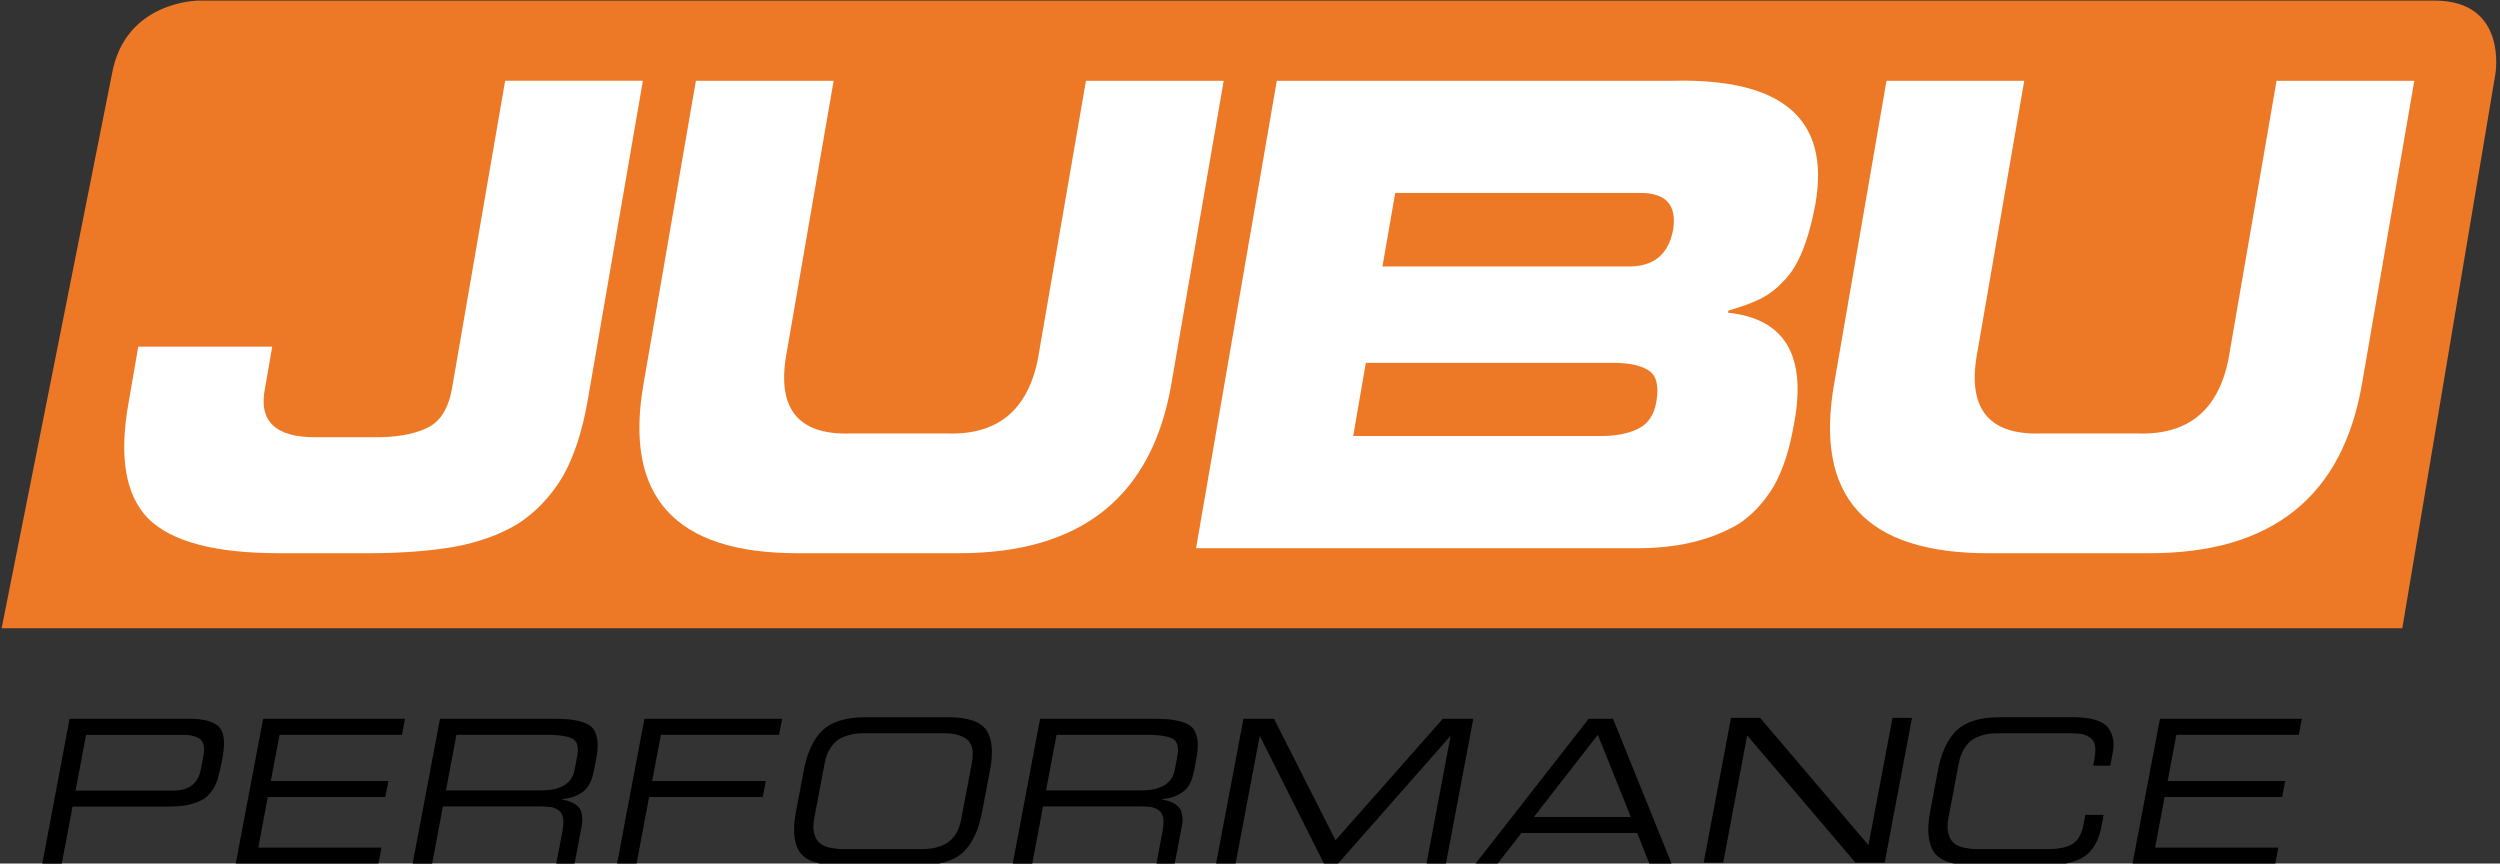 <?xml version="1.0" encoding="utf-8"?>
<!-- Generator: Adobe Illustrator 14.0.0, SVG Export Plug-In . SVG Version: 6.00 Build 43363)  -->
<!DOCTYPE svg PUBLIC "-//W3C//DTD SVG 1.1//EN" "http://www.w3.org/Graphics/SVG/1.1/DTD/svg11.dtd">
<svg version="1.1" id="Ebene_1" xmlns="http://www.w3.org/2000/svg" xmlns:xlink="http://www.w3.org/1999/xlink" x="0px" y="0px"
	 width="137.708px" height="47.568px" viewBox="0 0 137.708 47.568" enable-background="new 0 0 137.708 47.568"
	 xml:space="preserve">
<rect x="0" y="0" width="137.708" height="47.568" fill="#333333" stroke="none"/>
<g>
	<path fill="#ED7927" d="M10.939,0.033c0,0-4.059,0-4.775,4.059L0.09,34.608h132.236l5.125-30.516c0,0,0.716-4.059-3.344-4.059
		H10.939z"/>
	<path fill="#FFFFFF" d="M7.615,19.097h7.38l-0.396,2.277c-0.373,1.83,0.576,2.735,2.845,2.71h3.01
		c1.278,0.025,2.295-0.144,3.047-0.501c0.739-0.336,1.203-1.071,1.4-2.205l2.924-16.93h7.587l-3.033,17.57
		c-0.3,1.725-0.76,3.137-1.383,4.235c-0.669,1.113-1.508,1.985-2.505,2.622c-0.995,0.589-2.16,1.008-3.505,1.251
		c-1.363,0.231-2.92,0.346-4.668,0.346h-4.956c-3.517,0-5.915-0.637-7.197-1.908c-1.257-1.286-1.618-3.409-1.084-6.373L7.615,19.097
		z"/>
	<path fill="#FFFFFF" d="M38.332,4.449h7.587L43.35,19.324c-0.608,3.116,0.545,4.634,3.459,4.554h5.408
		c2.885,0.08,4.563-1.438,5.031-4.554l2.57-14.875h7.587L64.543,21.03c-1.047,6.318-4.978,9.468-11.794,9.443h-8.751
		c-6.833,0.025-9.678-3.12-8.532-9.431L38.332,4.449z"/>
	<path fill="#FFFFFF" d="M103.914,4.449h7.587l-2.569,14.875c-0.608,3.116,0.545,4.634,3.459,4.554h5.408
		c2.885,0.08,4.563-1.438,5.031-4.554l2.57-14.875h7.587l-2.862,16.581c-1.047,6.318-4.978,9.468-11.794,9.443h-8.751
		c-6.833,0.025-9.678-3.12-8.532-9.431L103.914,4.449z"/>
	<path fill="#FFFFFF" d="M76.15,14.676h13.443c1.452,0.045,2.306-0.625,2.568-2.016c0.217-1.379-0.406-2.055-1.87-2.032H76.853
		L76.15,14.676z M74.539,24.018H88.17c0.847,0,1.533-0.135,2.058-0.401c0.546-0.255,0.883-0.752,1.011-1.493
		c0.151-0.881,0.001-1.46-0.451-1.736c-0.433-0.267-1.075-0.4-1.922-0.4H75.234L74.539,24.018z M70.331,4.449H92.17
		c6.025-0.139,8.635,2.113,7.835,6.754c-0.396,2.139-0.999,3.587-1.821,4.338c-0.368,0.406-0.81,0.731-1.323,0.973
		c-0.512,0.232-1.062,0.428-1.654,0.591l-0.021,0.121c3.14,0.325,4.35,2.373,3.63,6.146c-0.237,1.379-0.606,2.512-1.105,3.404
		c-0.545,0.901-1.203,1.602-1.967,2.1c-1.549,0.903-3.441,1.342-5.676,1.32H65.883L70.331,4.449z"/>
	<path d="M11.199,41.651c0.088-0.459,0.029-0.775-0.181-0.944c-0.221-0.162-0.57-0.238-1.047-0.23h-5.23l-0.577,3.071h5.313
		c0.892,0.02,1.418-0.357,1.579-1.134L11.199,41.651z M3.833,39.594h6.552c0.736-0.014,1.276,0.116,1.618,0.388
		c0.172,0.148,0.278,0.364,0.317,0.65c0.041,0.286,0.021,0.666-0.07,1.135c-0.083,0.441-0.17,0.827-0.262,1.156
		c-0.103,0.33-0.259,0.604-0.466,0.823c-0.195,0.222-0.472,0.388-0.83,0.501c-0.366,0.121-0.846,0.182-1.43,0.182H3.997l-0.594,3.14
		H2.33L3.833,39.594z"/>
</g>
<polygon points="12.986,47.568 14.493,39.594 22.307,39.594 22.143,40.475 15.399,40.475 14.917,43.02 21.395,43.02 21.226,43.9 
	14.752,43.9 14.227,46.688 21.012,46.688 20.845,47.568 "/>
<g>
	<path d="M29.73,43.536c1.149,0.018,1.791-0.368,1.926-1.157l0.135-0.726c0.095-0.449,0.023-0.761-0.207-0.935
		c-0.25-0.162-0.762-0.244-1.54-0.244h-4.902l-0.578,3.062H29.73z M24.236,39.594h6.361c1.119,0,1.817,0.188,2.093,0.564
		c0.251,0.373,0.3,0.938,0.14,1.693l-0.124,0.651c-0.111,0.552-0.322,0.932-0.631,1.135c-0.313,0.219-0.686,0.345-1.113,0.377
		l-0.006,0.021c0.516,0.1,0.851,0.281,0.998,0.539c0.13,0.271,0.157,0.591,0.081,0.957l-0.385,2.038h-1.007l0.332-1.753
		c0.059-0.316,0.073-0.567,0.041-0.759c-0.03-0.182-0.11-0.321-0.239-0.419c-0.113-0.093-0.266-0.157-0.458-0.188
		c-0.196-0.022-0.416-0.033-0.665-0.033h-5.255l-0.595,3.152h-1.074L24.236,39.594z"/>
</g>
<polygon points="33.991,47.568 35.496,39.594 43.082,39.594 42.915,40.475 36.404,40.475 35.923,43.02 42.182,43.02 42.014,43.9 
	35.755,43.9 35.063,47.568 "/>
<g>
	<path d="M44.265,42.49c0.183-1.013,0.529-1.767,1.037-2.258c0.521-0.484,1.306-0.724,2.361-0.724h4.589
		c1.062,0,1.762,0.24,2.094,0.726c0.318,0.491,0.375,1.244,0.176,2.258l-0.414,2.177c-0.181,1.001-0.523,1.75-1.025,2.25
		c-0.518,0.492-1.31,0.736-2.372,0.736h-4.586c-1.055,0-1.751-0.247-2.084-0.737c-0.321-0.5-0.385-1.249-0.188-2.251L44.265,42.49z
		 M53.524,42.081c0.068-0.351,0.077-0.64,0.032-0.87c-0.063-0.219-0.167-0.387-0.313-0.505c-0.31-0.218-0.731-0.323-1.266-0.317
		H47.61c-0.529-0.006-0.99,0.099-1.381,0.317c-0.184,0.118-0.349,0.286-0.493,0.505c-0.147,0.23-0.255,0.519-0.32,0.87l-0.565,2.994
		c-0.064,0.337-0.065,0.617-0.002,0.839c0.059,0.226,0.16,0.402,0.296,0.526c0.154,0.118,0.339,0.203,0.554,0.253
		c0.107,0.022,0.221,0.039,0.345,0.053c0.12,0.019,0.242,0.028,0.359,0.028h4.367c0.263,0,0.514-0.028,0.762-0.081
		c0.112-0.03,0.224-0.065,0.336-0.106c0.111-0.048,0.209-0.097,0.291-0.147c0.192-0.124,0.362-0.3,0.507-0.526
		c0.132-0.222,0.23-0.502,0.291-0.839L53.524,42.081z"/>
	<path d="M62.787,43.536c1.149,0.018,1.792-0.368,1.926-1.157l0.138-0.726c0.091-0.449,0.022-0.761-0.21-0.935
		c-0.249-0.162-0.762-0.244-1.538-0.244h-4.904l-0.58,3.062H62.787z M57.292,39.594h6.362c1.118,0,1.815,0.188,2.092,0.564
		c0.251,0.373,0.299,0.938,0.143,1.693l-0.125,0.651c-0.111,0.552-0.321,0.932-0.632,1.135c-0.313,0.219-0.682,0.345-1.114,0.377
		l-0.006,0.021c0.519,0.1,0.851,0.281,1,0.539c0.13,0.271,0.158,0.591,0.082,0.957l-0.387,2.038h-1.005l0.329-1.753
		c0.061-0.316,0.073-0.567,0.042-0.759c-0.031-0.182-0.11-0.321-0.237-0.419c-0.116-0.093-0.268-0.157-0.459-0.188
		c-0.196-0.022-0.42-0.033-0.666-0.033h-5.258l-0.594,3.152h-1.074L57.292,39.594z"/>
</g>
<polygon points="78.576,47.568 79.898,40.562 79.875,40.562 73.704,47.568 72.93,47.568 69.405,40.562 69.385,40.562 68.06,47.568 
	66.985,47.568 68.492,39.594 70.178,39.594 73.564,46.283 79.476,39.594 81.154,39.594 79.648,47.568 "/>
<path d="M84.491,45.003h5.341l-1.819-4.529L84.491,45.003z M90.851,47.568l-0.67-1.684h-6.377l-1.308,1.684h-1.215l6.228-7.975
	h1.342l3.222,7.975H90.851z"/>
<polygon points="102.209,47.52 96.241,40.512 94.917,47.52 93.844,47.52 95.349,39.544 96.954,39.544 102.92,46.552 104.246,39.544 
	105.319,39.544 103.814,47.52 "/>
<g>
	<path d="M106.738,42.492c0.185-1.015,0.531-1.767,1.038-2.259c0.517-0.485,1.303-0.726,2.357-0.726h4.119
		c0.954,0.008,1.582,0.203,1.878,0.586c0.273,0.374,0.354,0.84,0.241,1.397l-0.131,0.684H115.3l0.068-0.365
		c0.064-0.338,0.07-0.606,0.018-0.808c-0.065-0.196-0.176-0.335-0.331-0.414c-0.147-0.095-0.326-0.155-0.534-0.177
		c-0.22-0.014-0.455-0.021-0.709-0.021h-3.731c-0.529-0.006-0.989,0.099-1.38,0.317c-0.183,0.117-0.348,0.287-0.492,0.504
		c-0.146,0.23-0.254,0.521-0.32,0.872l-0.565,2.993c-0.063,0.335-0.063,0.616,0,0.838c0.059,0.226,0.159,0.403,0.298,0.527
		c0.151,0.118,0.337,0.203,0.553,0.253c0.107,0.022,0.221,0.039,0.344,0.053c0.122,0.019,0.241,0.026,0.36,0.026h3.767
		c0.716,0.009,1.229-0.091,1.535-0.299c0.302-0.197,0.5-0.56,0.591-1.086l0.094-0.5h1.009l-0.102,0.545
		c-0.118,0.717-0.392,1.264-0.816,1.641c-0.223,0.183-0.521,0.327-0.892,0.432c-0.379,0.1-0.846,0.15-1.401,0.15h-4.068
		c-1.053,0-1.748-0.244-2.081-0.737c-0.321-0.5-0.385-1.249-0.188-2.251L106.738,42.492z"/>
</g>
<polygon points="117.466,47.568 118.976,39.594 126.792,39.594 126.625,40.475 119.882,40.475 119.401,43.02 125.876,43.02 
	125.711,43.9 119.233,43.9 118.711,46.688 125.496,46.688 125.329,47.568 "/>
</svg>

